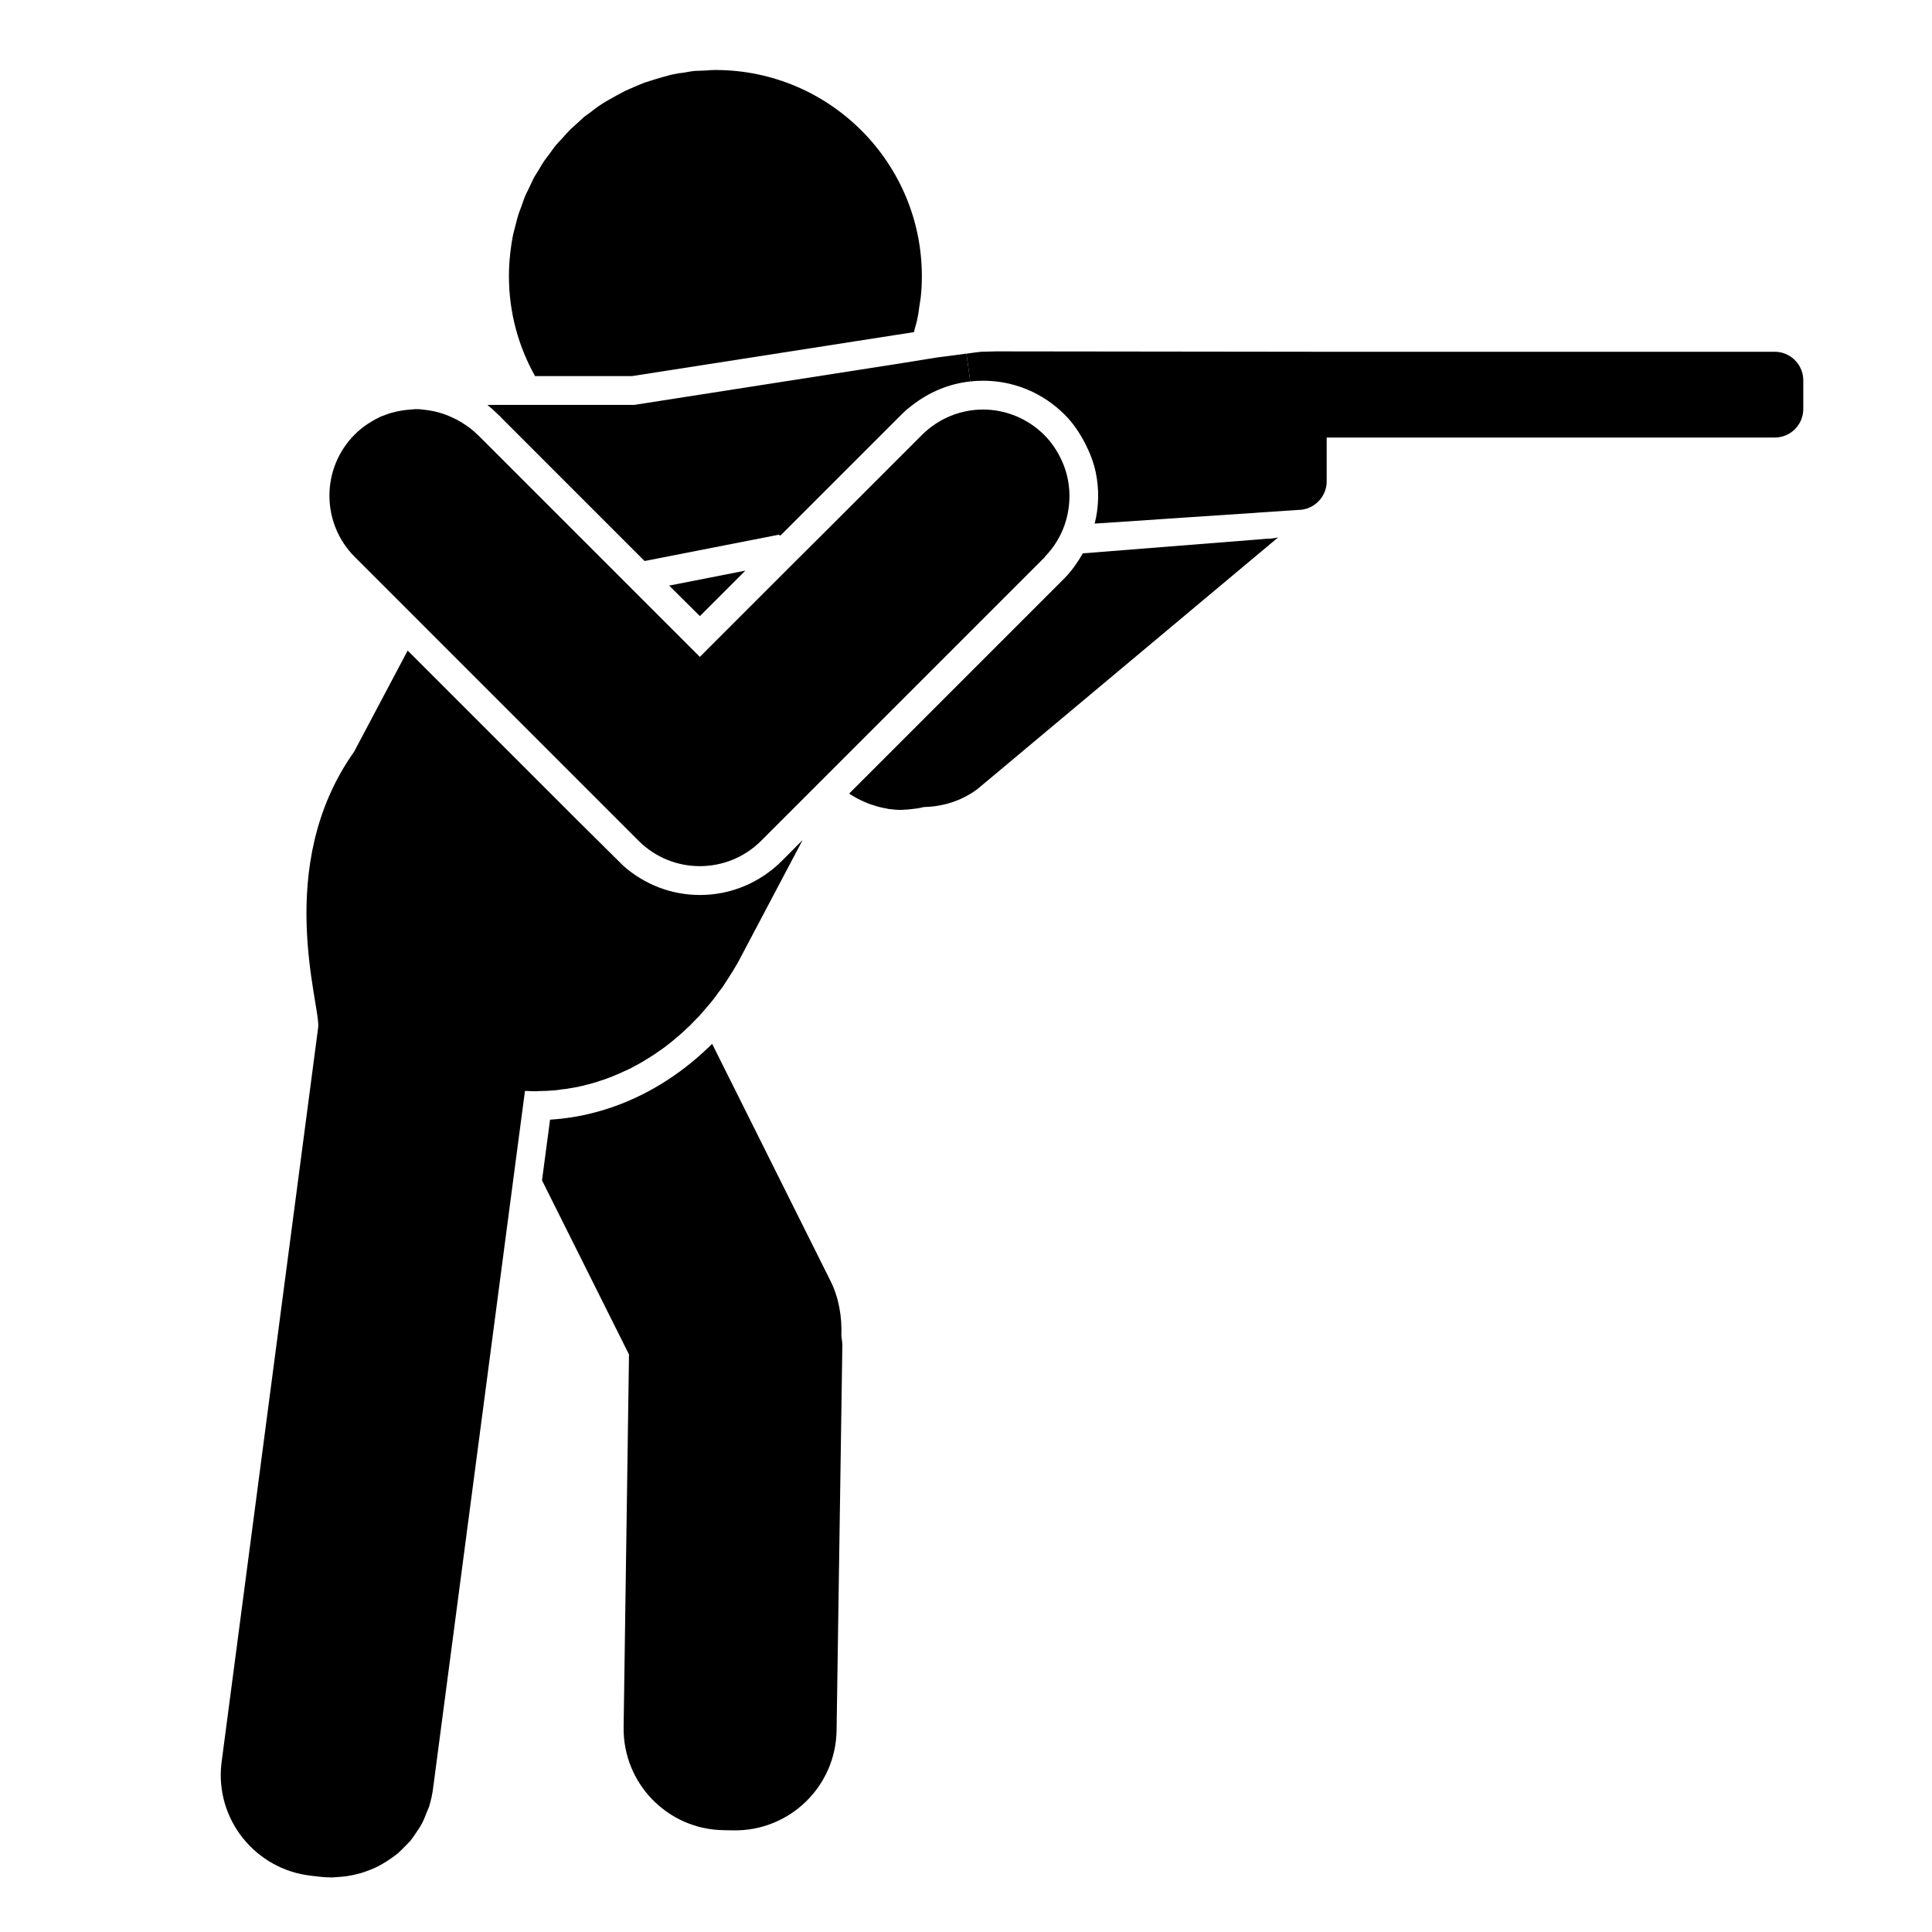 <?xml version="1.0" encoding="UTF-8"?>
<!-- The Best Svg Icon site in the world: iconSvg.co, Visit us! https://iconsvg.co -->
<svg fill="#000000" width="800px" height="800px" version="1.1" viewBox="144 144 512 512" xmlns="http://www.w3.org/2000/svg">
 <g>
  <path d="m621.89 244.79v7.582c0 4.223-3.41 7.582-7.582 7.582h-118.72v11.602c0 4.176-3.41 7.582-7.586 7.582l-53.898 3.621c1.125-4.481 1.223-9.16 0.258-13.688-0.559-2.594-1.527-5.09-2.746-7.481-1.426-2.746-3.16-5.394-5.445-7.684-5.801-5.801-13.488-9.008-21.629-9.008-1.168 0-2.293 0.051-3.41 0.207l-1.02-7.379c2.086-0.309 3.812-0.508 3.918-0.508 0 0 3.715-0.102 3.863-0.102 0.258 0 84.281 0.102 84.328 0.102h122.08c4.176-0.012 7.586 3.398 7.586 7.57z"/>
  <path d="m482.71 286.42-79.645 66.664c-4.277 3.211-9.262 4.684-14.199 4.785-1.375 0.359-2.801 0.508-4.223 0.66-0.309 0-0.609 0-0.918 0.051-0.309 0-0.613 0.051-0.918 0.051-1.117 0-2.238-0.102-3.359-0.25-0.152 0-0.258-0.051-0.406-0.105-1.27-0.203-2.543-0.508-3.812-0.969-0.359-0.102-0.715-0.203-1.066-0.352-1.371-0.559-2.746-1.168-4.07-1.984l-1.066-0.66 57.152-57.152c1.934-1.984 3.461-4.223 4.781-6.516l48.855-3.871c1.012 0.004 1.973-0.148 2.894-0.352z"/>
  <path d="m427.39 274.3c0.152 3.055-0.309 6.106-1.324 9.008-1.066 2.902-2.695 5.648-4.934 7.992-0.152 0.152-0.258 0.309-0.359 0.457l-75.066 75.066c-4.481 4.481-10.383 6.715-16.234 6.715-5.906 0-11.754-2.242-16.234-6.715-0.051-0.051-0.051-0.051-0.105-0.102l-0.051-0.051-57.348-57.359-17.711-17.711c-8.957-8.957-8.957-23.512 0-32.465 1.02-1.02 2.086-1.883 3.203-2.644 0.258-0.152 0.457-0.309 0.715-0.457 1.02-0.66 2.086-1.223 3.203-1.734 0.406-0.152 0.816-0.309 1.27-0.457 0.766-0.309 1.578-0.508 2.394-0.711 0.863-0.207 1.676-0.359 2.543-0.457 0.508-0.051 1.02-0.102 1.477-0.152 0.508 0 0.969-0.102 1.426-0.102 1.117 0 2.191 0.152 3.254 0.309 2.492 0.359 4.832 1.117 7.125 2.293 0.152 0.051 0.309 0.152 0.457 0.207 1.934 1.066 3.762 2.293 5.391 3.918l0.359 0.309 58.625 58.625 25.449-25.449 8.039-7.992 25.34-25.34c4.481-4.481 10.332-6.769 16.238-6.769 5.848 0 11.754 2.293 16.234 6.769 2.035 2.035 3.562 4.43 4.684 6.922 1.176 2.578 1.785 5.332 1.941 8.078z"/>
  <path d="m400.11 237.71 1.02 7.379c-5.699 0.609-10.992 2.848-15.523 6.414-0.969 0.711-1.883 1.527-2.746 2.394l-15.879 15.875-10.688 10.691-5.496 5.496-0.406-0.258-35.574 6.973-38.012-38.016v-0.051l-0.918-0.867c-0.863-0.867-1.785-1.676-2.695-2.394 0.207 0 0.359-0.051 0.559-0.051h38.379l71.094-11.094 8.805-1.426c-0.004 0.004 4.57-0.605 8.082-1.066z"/>
  <path d="m333.7 162.55c30.18 0.051 54.66 24.582 54.602 54.758 0 1.934-0.102 3.769-0.309 5.598-0.102 0.816-0.25 1.527-0.359 2.293-0.152 1.066-0.25 2.137-0.508 3.152-0.152 0.969-0.457 1.832-0.715 2.801-0.051 0.25-0.102 0.559-0.207 0.863l-74.711 11.652h-25.699c-4.422-7.891-6.922-16.898-6.922-26.516 0-1.883 0.102-3.769 0.309-5.598v-0.207c0.207-1.727 0.457-3.512 0.816-5.238 0.152-0.613 0.309-1.168 0.457-1.785 0.309-1.125 0.559-2.293 0.918-3.41 0.203-0.711 0.508-1.426 0.762-2.086 0.359-1.02 0.66-1.984 1.066-2.953 0.309-0.711 0.66-1.32 0.969-1.984 0.457-0.969 0.867-1.883 1.324-2.801 0.359-0.66 0.762-1.223 1.168-1.883 0.508-0.863 1.02-1.785 1.578-2.594 0.406-0.609 0.867-1.117 1.27-1.676 0.613-0.867 1.223-1.734 1.883-2.543 0.457-0.508 0.918-1.02 1.371-1.477 0.715-0.816 1.426-1.629 2.191-2.394 0.457-0.508 1.02-0.918 1.477-1.371 0.816-0.715 1.578-1.477 2.394-2.191 0.559-0.406 1.117-0.816 1.676-1.223 0.867-0.66 1.676-1.32 2.543-1.883 0.613-0.406 1.223-0.762 1.883-1.168 0.863-0.508 4.019-2.238 4.731-2.594 0.863-0.406 4.223-1.832 4.988-2.137 0.867-0.309 4.324-1.371 5.141-1.578 0.969-0.25 1.883-0.559 2.801-0.715 0.867-0.203 1.734-0.309 2.594-0.406 0.969-0.152 1.883-0.359 2.852-0.457 0.863-0.051 1.785-0.051 2.695-0.105 0.969-0.051 1.883-0.152 2.852-0.152 0.074 0.008 0.074 0.008 0.121 0.008z"/>
  <path d="m367.23 500.66-1.527 101.89c-0.203 14.855-12.414 26.723-27.277 26.516l-2.699-0.051c-14.809-0.207-26.668-12.418-26.461-27.277l1.426-98.777-23.055-46.16 2.137-16.082c15.875-0.961 30.988-8.191 42.949-20.098l31.398 62.895c2.137 4.277 3.055 9.367 2.848 14.504 0.113 0.867 0.262 1.734 0.262 2.644z"/>
  <path d="m356.7 366.62-16.238 30.738c-0.711 1.426-1.527 2.801-2.336 4.121-0.309 0.508-0.609 0.918-0.867 1.371-0.559 0.867-1.117 1.734-1.676 2.594-0.352 0.516-0.762 1.02-1.168 1.531-0.508 0.711-1.02 1.477-1.578 2.137-0.457 0.559-0.863 1.066-1.324 1.578-0.508 0.609-1.066 1.27-1.629 1.879-0.25 0.309-0.508 0.559-0.762 0.867-0.207 0.207-0.406 0.406-0.609 0.609-0.609 0.609-1.168 1.223-1.727 1.785-0.508 0.457-1.02 0.922-1.477 1.375-0.613 0.555-1.168 1.066-1.785 1.578-0.508 0.457-1.066 0.867-1.578 1.324-0.609 0.457-1.219 0.969-1.832 1.426-0.559 0.406-1.117 0.812-1.676 1.168-0.609 0.457-1.223 0.867-1.883 1.27-0.559 0.359-1.117 0.715-1.727 1.074-0.66 0.402-1.27 0.762-1.934 1.117-0.609 0.309-1.168 0.609-1.785 0.969-0.66 0.309-1.324 0.609-2.035 0.918-0.609 0.309-1.219 0.559-1.828 0.812-0.66 0.309-1.375 0.559-2.035 0.816-0.609 0.258-1.27 0.457-1.883 0.66-0.715 0.258-1.426 0.457-2.086 0.664-0.66 0.203-1.324 0.352-1.934 0.508-0.711 0.207-1.426 0.359-2.137 0.516-0.66 0.102-1.324 0.25-1.984 0.352-0.715 0.152-1.426 0.258-2.191 0.309-0.609 0.105-1.27 0.203-1.934 0.258-0.762 0.051-1.477 0.102-2.238 0.152-0.66 0-1.324 0.051-1.984 0.051-0.207 0-0.406 0.055-0.609 0.055-1.066 0-2.086-0.055-3.102-0.105l-1.527 11.504-22.797 173.08c-0.203 1.785-0.609 3.512-1.117 5.188-0.207 0.516-0.457 1.02-0.66 1.578-0.406 1.066-0.816 2.086-1.371 3.102-0.309 0.609-0.715 1.117-1.066 1.676-0.559 0.816-1.117 1.684-1.727 2.492-0.457 0.508-0.969 1.02-1.477 1.527-0.66 0.664-1.324 1.375-2.035 1.988-0.559 0.457-1.168 0.867-1.734 1.27-0.816 0.559-1.578 1.074-2.394 1.531-0.66 0.402-1.324 0.711-1.984 1.012-0.816 0.359-1.676 0.715-2.594 1.02-0.715 0.258-1.426 0.457-2.137 0.609-0.918 0.258-1.883 0.406-2.801 0.559-0.762 0.105-1.527 0.152-2.293 0.207-0.457 0-0.863 0.102-1.32 0.102-0.969 0-2.035-0.051-3.055-0.152l-2.644-0.309c-14.762-1.676-25.398-14.965-23.719-29.715l25.648-195.12c0.66-5.754-12.012-42.699 9.516-73.027l14.199-26.816 45.035 45.035 12.062 11.961c5.598 4.988 12.777 7.785 20.359 7.785 8.141 0 15.828-3.211 21.629-8.957z"/>
  <path d="m341.54 295.22-12.059 12.059-8.145-8.09z"/>
 </g>
</svg>